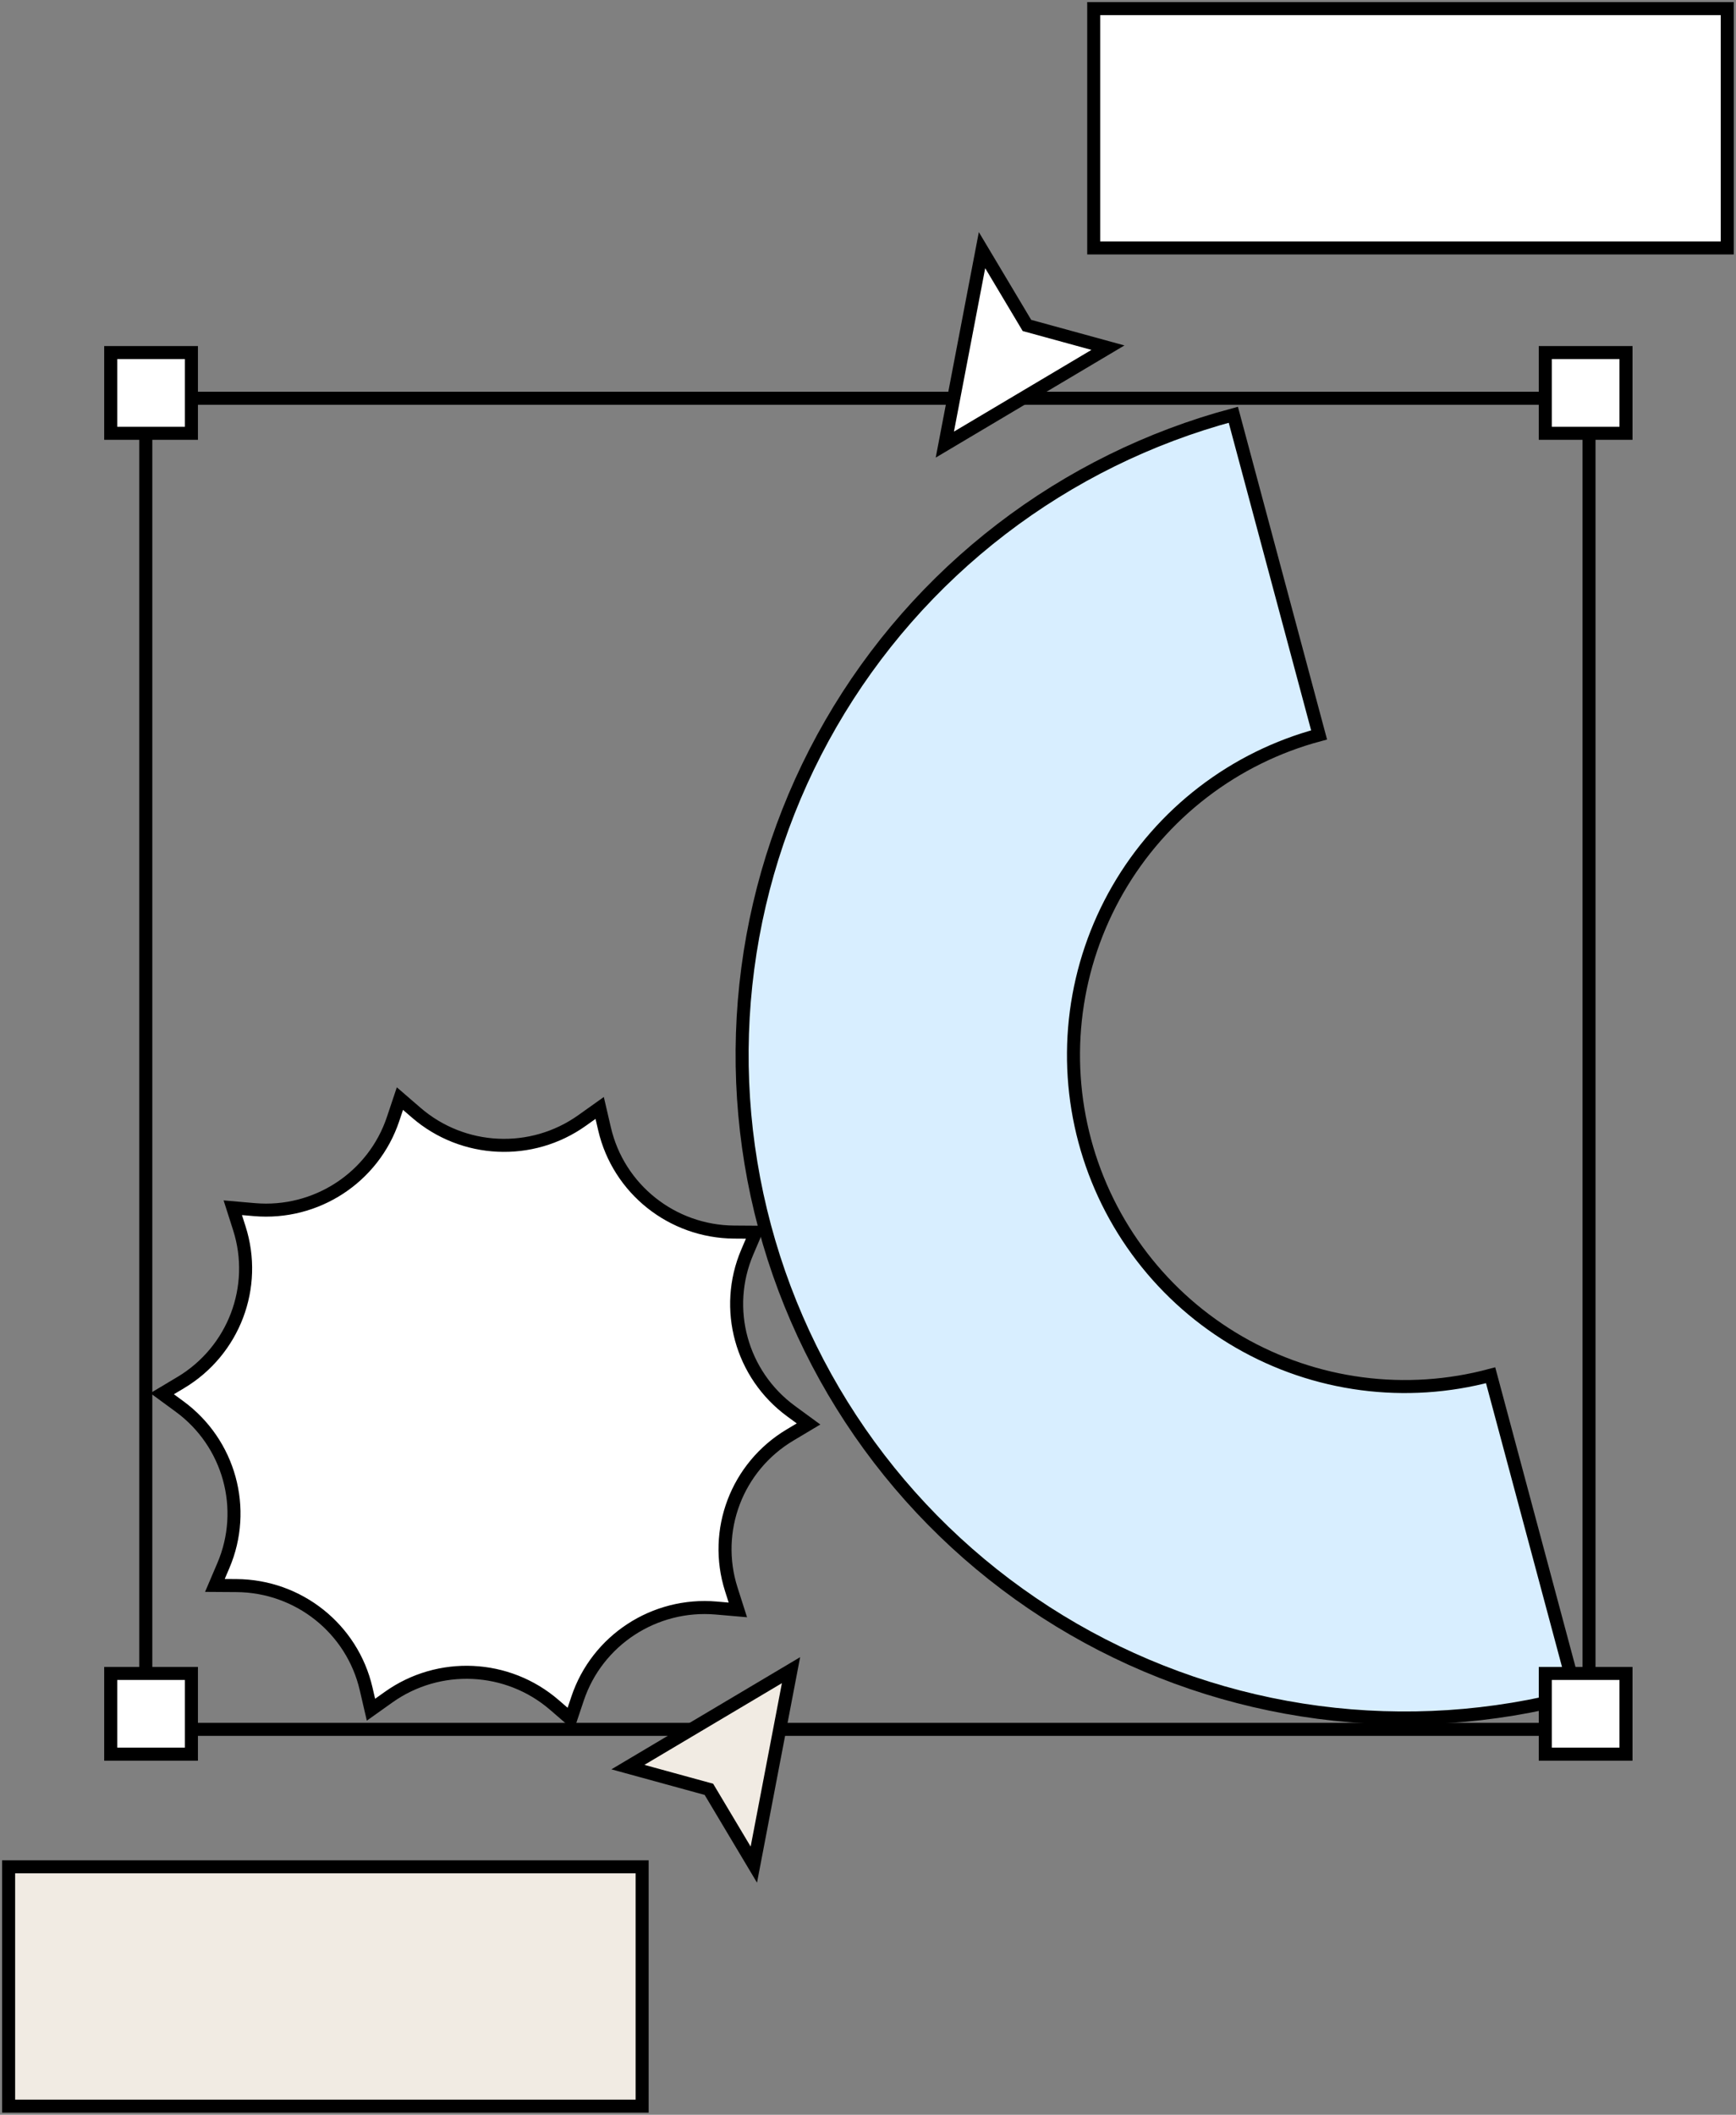 <svg width="459" height="559" viewBox="0 0 459 559" fill="none" xmlns="http://www.w3.org/2000/svg">
<rect x="0" y="0" width="459" height="559" fill="#808080" stroke="none"/>
<path d="M416.799 448.155C394.571 454.111 371.388 455.63 348.573 452.627C325.758 449.623 303.758 442.155 283.829 430.649C263.9 419.143 246.433 403.825 232.424 385.568C218.415 367.312 208.14 346.475 202.184 324.247C196.228 302.019 194.708 278.836 197.712 256.021C200.716 233.206 208.184 211.206 219.69 191.277C231.196 171.348 246.514 153.881 264.771 139.872C283.027 125.863 303.864 115.588 326.092 109.632L348.769 194.263C337.655 197.241 327.236 202.378 318.108 209.383C308.98 216.387 301.32 225.121 295.567 235.085C289.814 245.05 286.081 256.05 284.579 267.457C283.077 278.865 283.837 290.456 286.815 301.57C289.793 312.684 294.93 323.103 301.935 332.231C308.939 341.359 317.673 349.018 327.637 354.771C337.602 360.524 348.602 364.258 360.009 365.76C371.417 367.262 383.008 366.502 394.122 363.524L416.799 448.155Z" fill="#D8EEFF" stroke="black" stroke-width="3.444"/>
<path d="M105.739 290.393L110.063 294.128C122.434 304.814 140.57 305.663 153.897 296.179L158.555 292.865L159.844 298.412C163.532 314.284 177.702 325.564 194.093 325.676L199.822 325.716L197.584 330.956C191.18 345.951 195.972 363.354 209.166 373.02L213.778 376.398L208.867 379.33C194.817 387.721 188.401 404.599 193.358 420.126L195.091 425.552L189.384 425.056C173.055 423.637 157.881 433.544 152.708 449.001L150.9 454.404L146.576 450.669C134.205 439.982 116.069 439.134 102.742 448.617L98.084 451.932L96.795 446.385C93.107 430.513 78.937 419.233 62.546 419.12L56.817 419.081L59.055 413.84C65.459 398.845 60.667 381.443 47.473 371.777L42.861 368.399L47.772 365.467C61.822 357.076 68.238 340.198 63.281 324.671L61.548 319.245L67.255 319.741C83.584 321.159 98.758 311.253 103.931 295.795L105.739 290.393Z" fill="white" stroke="black" stroke-width="3.444"/>
<rect x="38.546" y="105.272" width="381.585" height="351.853" stroke="black" stroke-width="3.444"/>
<rect x="29.273" y="93.196" width="21.341" height="21.341" fill="white" stroke="black" stroke-width="3.444"/>
<rect x="408.573" y="93.196" width="21.341" height="21.341" fill="white" stroke="black" stroke-width="3.444"/>
<rect x="29.273" y="442.343" width="21.341" height="21.341" fill="white" stroke="black" stroke-width="3.444"/>
<rect x="408.573" y="442.344" width="21.341" height="21.341" fill="white" stroke="black" stroke-width="3.444"/>
<path d="M4 556.722L2.279 556.722L2.279 555L2.279 495.183L2.279 493.462L4 493.462L168.06 493.462L169.782 493.462L169.782 495.183L169.782 555L169.782 556.722L168.06 556.722L4 556.722ZM200.165 488.436L199.314 492.882L196.995 488.995L187.435 472.975L169.925 468.173L166.018 467.102L169.501 465.032L205.857 443.432L209.146 441.477L208.428 445.236L200.165 488.436Z" fill="#F1EBE3" stroke="black" stroke-width="3.444" stroke-linecap="square"/>
<path d="M454.961 2.278L456.682 2.278L456.682 4L456.682 63.817L456.682 65.538L454.961 65.538L290.901 65.538L289.179 65.538L289.179 63.817L289.179 4L289.179 2.278L290.901 2.278L454.961 2.278ZM258.796 70.564L259.646 66.118L261.966 70.005L271.526 86.025L289.036 90.827L292.943 91.898L289.46 93.968L253.104 115.568L249.815 117.523L250.533 113.764L258.796 70.564Z" fill="white" stroke="black" stroke-width="3.444" stroke-linecap="square"/>
</svg>
